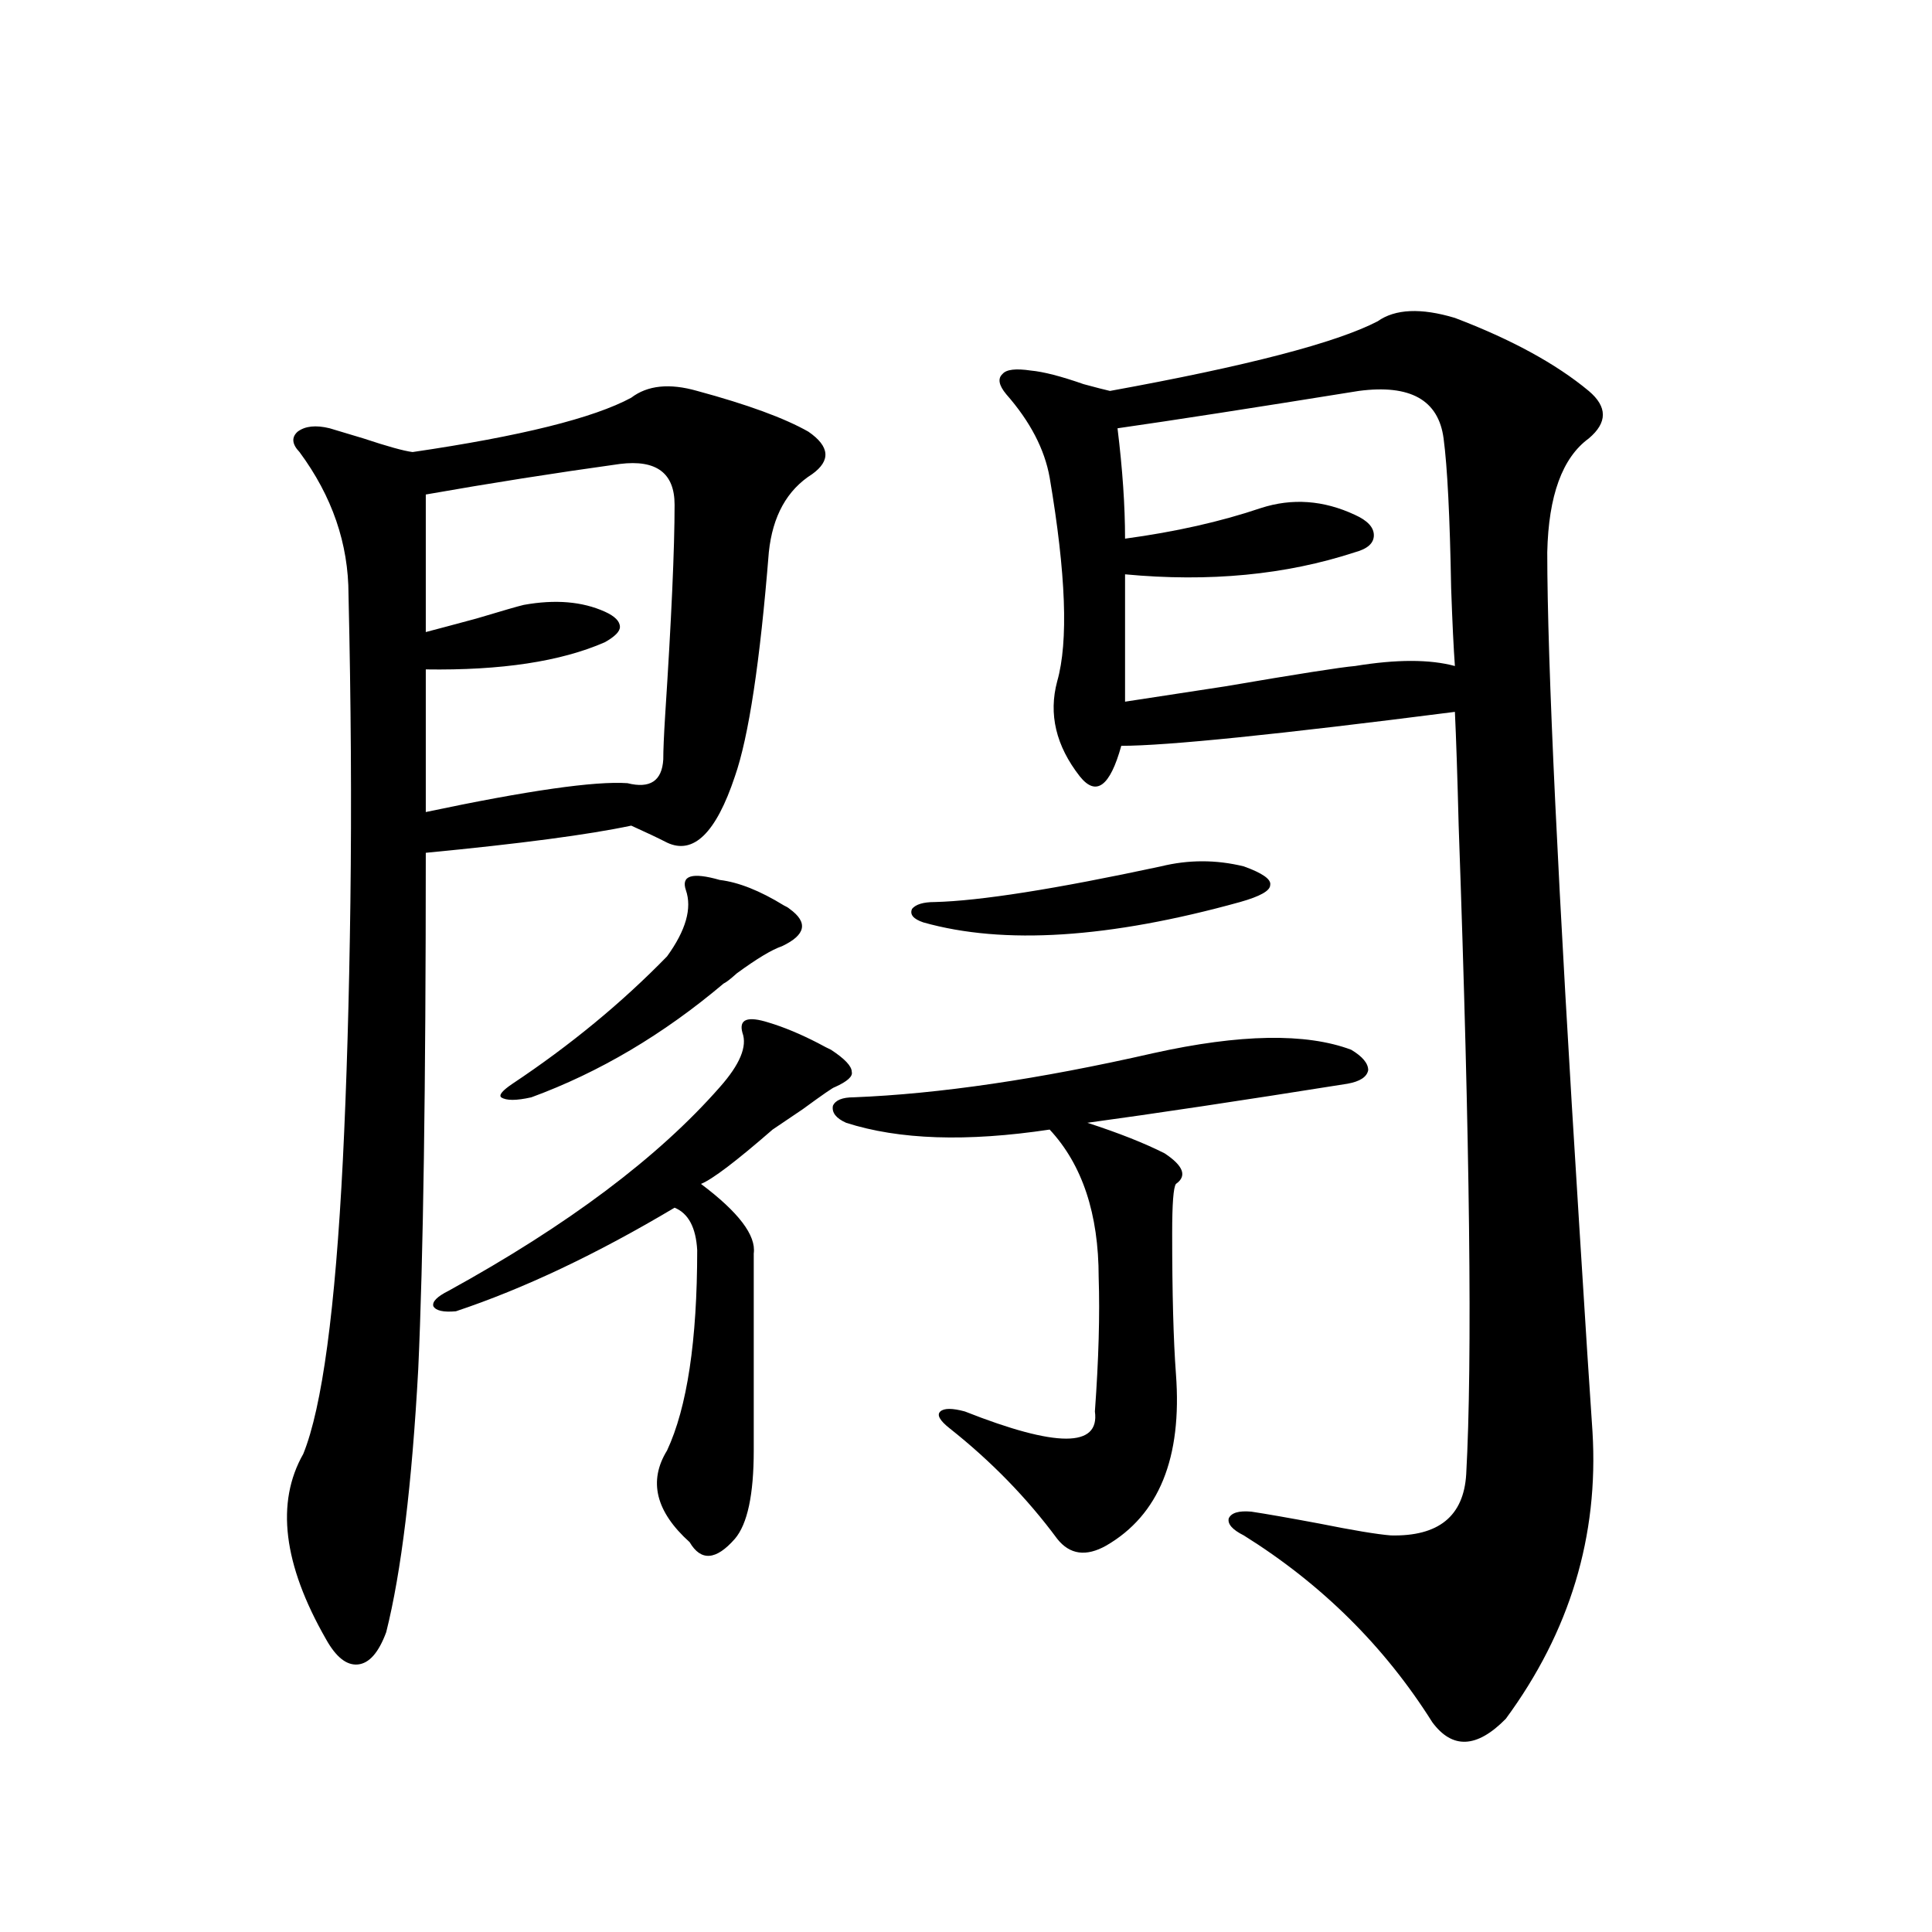<?xml version="1.0" encoding="utf-8"?>
<!-- Generator: Adobe Illustrator 16.0.0, SVG Export Plug-In . SVG Version: 6.00 Build 0)  -->
<!DOCTYPE svg PUBLIC "-//W3C//DTD SVG 1.1//EN" "http://www.w3.org/Graphics/SVG/1.1/DTD/svg11.dtd">
<svg version="1.1" id="图层_1" xmlns="http://www.w3.org/2000/svg" xmlns:xlink="http://www.w3.org/1999/xlink" x="0px" y="0px"
	 width="1000px" height="1000px" viewBox="0 0 1000 1000" enable-background="new 0 0 1000 1000" xml:space="preserve">
<path d="M360.869,202.344c26.006,7.031,45.197,14.063,57.56,21.094c11.052,7.622,11.707,14.941,1.951,21.973
	c-13.018,8.213-20.487,21.685-22.438,40.43c-4.558,56.841-10.411,95.513-17.561,116.016c-9.756,29.307-21.463,40.732-35.121,34.277
	c-4.558-2.334-10.731-5.273-18.536-8.789c-22.118,4.697-57.56,9.38-106.339,14.063c0,121.289-1.311,210.361-3.902,267.188
	c-3.262,59.766-8.78,105.181-16.585,136.23c-3.902,10.547-8.78,16.109-14.634,16.699c-5.854,0.577-11.387-3.817-16.585-13.184
	c-22.118-38.672-26.021-70.601-11.707-95.801c9.756-24.019,16.585-74.707,20.487-152.051c1.951-39.248,3.247-83.784,3.902-133.594
	c0.641-50.386,0.32-103.408-0.976-159.082c0-26.367-8.46-50.977-25.365-73.828c-3.902-4.092-4.237-7.607-0.976-10.547
	c3.902-2.925,9.421-3.516,16.585-1.758c3.902,1.182,9.756,2.939,17.561,5.273c12.348,4.106,20.808,6.455,25.365,7.031
	c55.929-8.198,93.656-17.578,113.168-28.125C335.169,199.419,346.556,198.252,360.869,202.344z M320.87,240.137
	c-33.825,4.697-67.315,9.971-100.485,15.82v71.191c4.543-1.167,13.323-3.516,26.341-7.031c13.658-4.092,21.783-6.44,24.39-7.031
	c16.25-2.925,30.243-1.758,41.95,3.516c5.198,2.349,7.805,4.985,7.805,7.91c0,2.349-2.606,4.985-7.805,7.91
	c-22.773,9.971-53.657,14.653-92.681,14.063v73.828c52.682-11.123,87.468-16.108,104.388-14.941
	c11.707,2.939,17.881-1.167,18.536-12.305c0-4.683,0.32-12.305,0.976-22.852c3.247-49.795,4.878-86.133,4.878-108.984
	C349.162,244.834,339.727,237.803,320.87,240.137z M397.941,529.297c7.805,2.349,16.25,5.864,25.365,10.547
	c3.247,1.758,5.519,2.939,6.829,3.516c7.149,4.697,10.731,8.501,10.731,11.426c0.641,2.349-2.286,4.985-8.78,7.91
	c-0.655,0-6.188,3.818-16.585,11.426c-7.805,5.273-13.018,8.789-15.609,10.547c-18.871,16.411-31.219,25.791-37.072,28.125
	c19.512,14.653,28.612,26.67,27.316,36.035v101.953c0,22.852-3.262,38.096-9.756,45.703c-9.756,11.138-17.561,11.729-23.414,1.758
	c-17.561-15.82-21.463-31.641-11.707-47.461c10.396-22.261,15.609-56.826,15.609-103.711c-0.655-11.714-4.558-19.033-11.707-21.973
	c-40.334,24.033-78.047,41.899-113.168,53.613c-6.509,0.591-10.411-0.288-11.707-2.637c-0.655-2.334,1.951-4.971,7.805-7.91
	c61.782-33.975,108.61-69.131,140.484-105.469c10.396-11.714,14.299-21.094,11.707-28.125
	C382.332,527.539,386.875,525.781,397.941,529.297z M372.576,455.469c9.756,1.182,20.808,5.576,33.17,13.184
	c1.296,0.591,2.271,1.182,2.927,1.758c9.756,7.031,8.445,13.486-3.902,19.336c-5.213,1.758-13.018,6.455-23.414,14.063
	c-3.262,2.939-5.533,4.697-6.829,5.273c-31.219,26.367-64.389,46.006-99.51,58.887c-7.805,1.758-13.018,1.758-15.609,0
	c-1.311-1.167,0.641-3.516,5.854-7.031c29.908-19.912,56.584-41.885,79.998-65.918c9.756-13.472,13.003-24.897,9.756-34.277
	C352.409,453.135,358.263,451.377,372.576,455.469z M596.961,545.117c44.877-9.956,79.022-10.547,102.437-1.758
	c5.854,3.516,8.78,7.031,8.78,10.547c-0.655,3.516-4.237,5.864-10.731,7.031c-55.288,8.789-100.165,15.532-134.631,20.215
	c16.25,5.273,29.588,10.547,39.999,15.82c9.756,6.455,11.707,11.729,5.854,15.82c-1.311,1.758-1.951,10.259-1.951,25.488
	c0,31.064,0.641,55.371,1.951,72.949c3.247,43.369-8.78,72.949-36.097,88.77c-10.411,5.864-18.871,4.697-25.365-3.516
	c-15.609-21.094-34.146-40.127-55.608-57.129c-5.213-4.092-6.829-7.031-4.878-8.789s6.174-1.758,12.683,0
	c47.469,18.76,69.907,18.76,67.315,0c1.951-26.943,2.592-50.098,1.951-69.434c0-32.808-8.46-58.296-25.365-76.465
	c-42.926,6.455-78.047,5.273-105.363-3.516c-5.213-2.334-7.484-5.273-6.829-8.789c1.296-2.925,4.878-4.395,10.731-4.395
	C486.064,566.211,537.771,558.604,596.961,545.117z M600.863,448.438c14.299-3.516,28.612-3.516,42.926,0
	c9.756,3.516,14.299,6.743,13.658,9.668c0,2.939-5.213,5.864-15.609,8.789c-67.65,18.76-122.283,22.275-163.898,10.547
	c-5.213-1.758-7.164-4.092-5.854-7.031c1.951-2.334,5.854-3.516,11.707-3.516C507.207,466.318,546.23,460.166,600.863,448.438z
	 M713.056,166.309c9.101-6.44,22.438-7.031,39.999-1.758c29.268,11.138,52.347,23.73,69.267,37.793
	c9.756,8.213,9.756,16.411,0,24.609c-13.658,9.971-20.822,29.595-21.463,58.887c0,56.841,5.519,173.145,16.585,348.926
	c3.247,52.158,5.519,87.603,6.829,106.348c3.247,53.916-11.707,103.409-44.877,148.535c-14.969,15.23-27.651,15.82-38.048,1.758
	c-24.725-39.262-57.239-71.479-97.559-96.68c-5.854-2.925-8.46-5.85-7.805-8.789c1.296-2.925,5.198-4.092,11.707-3.516
	c7.805,1.182,19.512,3.228,35.121,6.152c17.561,3.516,29.908,5.576,37.072,6.152c24.71,0.591,37.713-9.956,39.023-31.641
	c3.247-58.584,1.951-170.508-3.902-335.742c-0.655-25.776-1.311-45.4-1.951-58.887c-91.705,11.729-149.265,17.578-172.679,17.578
	c-5.854,21.094-13.018,26.367-21.463,15.82c-12.362-15.82-16.265-32.217-11.707-49.219c5.854-20.503,4.543-55.659-3.902-105.469
	c-2.606-14.639-10.091-29.004-22.438-43.066c-3.902-4.683-4.558-8.198-1.951-10.547c1.951-2.334,6.829-2.925,14.634-1.758
	c6.494,0.591,15.609,2.939,27.316,7.031c6.494,1.758,11.052,2.939,13.658,3.516C645.405,189.463,691.593,177.446,713.056,166.309z
	 M703.3,202.344c-54.633,8.789-96.263,15.244-124.875,19.336c2.592,21.094,3.902,40.142,3.902,57.129
	c26.006-3.516,49.42-8.789,70.242-15.82c16.25-5.273,32.515-4.092,48.779,3.516c6.494,2.939,9.756,6.455,9.756,10.547
	c0,4.106-3.262,7.031-9.756,8.789c-35.776,11.729-75.455,15.532-119.021,11.426v65.918c7.805-1.167,25.03-3.804,51.706-7.91
	c37.713-6.44,60.151-9.956,67.315-10.547c21.463-3.516,38.688-3.516,51.706,0c-0.655-8.789-1.311-22.261-1.951-40.43
	c-0.655-36.914-1.951-62.69-3.902-77.344C744.595,207.041,729.961,198.828,703.3,202.344z"/>
</svg>
